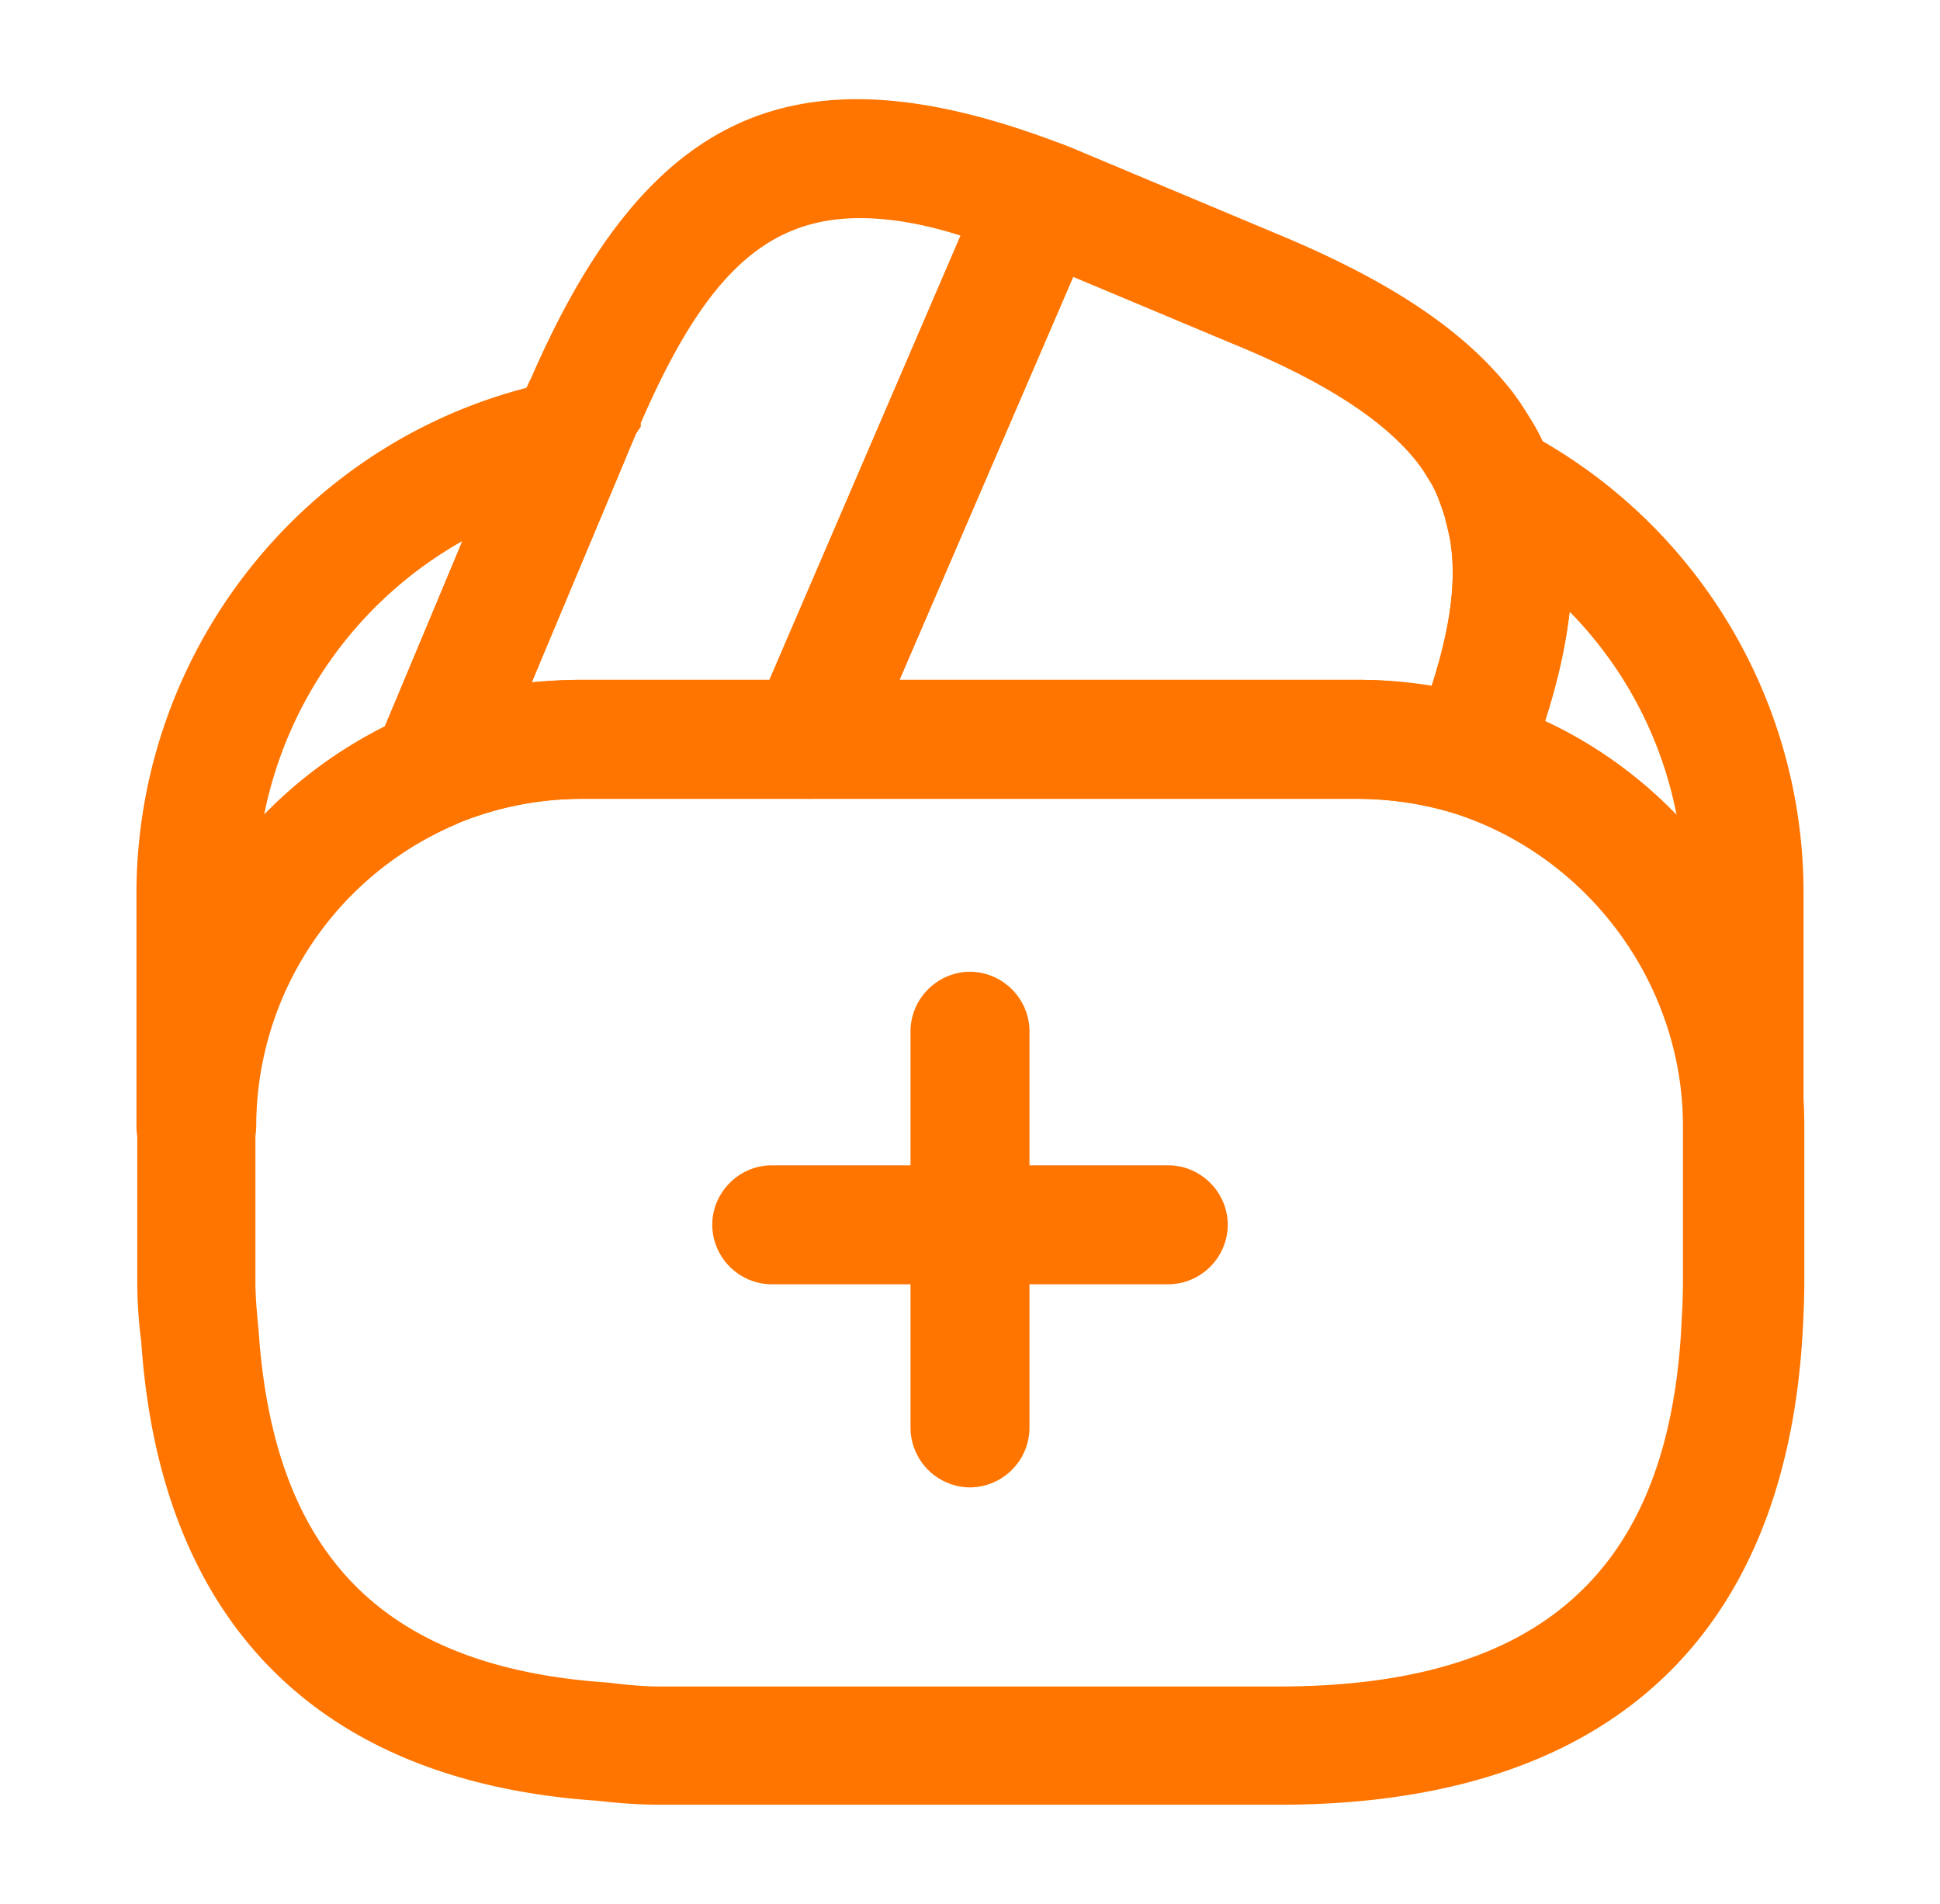 <?xml version="1.0" encoding="UTF-8"?> <svg xmlns="http://www.w3.org/2000/svg" width="53" height="52" fill="none"><path d="M31.917 34.078H21.083a.637.637 0 0 1-.625-.625c0-.336.29-.625.625-.625h10.834c.336 0 .625.29.625.625a.637.637 0 0 1-.625.625Z" stroke="#FF7500" stroke-width="2"></path><path d="M26.5 39.625a.637.637 0 0 1-.625-.625V28.167c0-.336.289-.625.625-.625s.625.289.625.625V39a.637.637 0 0 1-.625.625ZM11.19 20.804l.004-.008 4.026-9.61c.034-.077.066-.154.088-.208l.02-.047.028-.063.032-.053.026-.06c1.567-3.61 3.258-5.626 5.244-6.5 1.974-.87 4.5-.726 8.02.622h-.001l.012.005c.133.049.26.162.334.338a.637.637 0 0 1 .002.499L22.68 20.441a.642.642 0 0 1-.58.377h-6.174a9.947 9.947 0 0 0-3.922.794l-.008.004-.008.003a.555.555 0 0 1-.222.044.7.7 0 0 1-.453-.195.633.633 0 0 1-.123-.664Zm5.334-9.498-.016.038-.002.005v.001l-.002.003-.037.077a1.59 1.59 0 0 0-.042.1l-2.828 6.715-.647 1.535 1.659-.15c.448-.041.873-.062 1.318-.062h5.75l.26-.604L27.158 6.83l.436-1.012-1.05-.336c-1.096-.35-2.11-.524-3.056-.524-1.603 0-2.937.54-4.086 1.66-1.105 1.077-2.007 2.659-2.878 4.688Z" stroke="#FF7500" stroke-width="2"></path><path d="m21.524 19.942.001-.003L27.81 5.357l.004-.01a.853.853 0 0 1 .396-.406c.189-.097.35-.1.45-.069.157.053.296.111.477.189l.207.087 5.112 2.144.005.002c2.92 1.206 4.745 2.428 5.897 3.811l.009.01c.21.246.394.52.573.818l.009.014.01.015c.188.292.37.67.497 1.05l.013.04.016.039c.051.12.134.335.18.552l.008.038.011.038c.514 1.723.297 4.001-.96 7.15a.658.658 0 0 1-.595.383.816.816 0 0 1-.198-.026 10.197 10.197 0 0 0-2.878-.408h-14.95a.658.658 0 0 1-.524-.277.682.682 0 0 1-.054-.599Zm2.13-1.77-.602 1.396H37.073c.63 0 1.248.06 1.878.16l.848.138.263-.818c.628-1.95.824-3.62.406-5.065a3.139 3.139 0 0 0-.082-.289l-.016-.048-.01-.029v-.003l-.012-.045-.02-.054c-.135-.359-.25-.632-.413-.893l-.005-.007-.064-.103a4.674 4.674 0 0 0-.453-.639c-1.09-1.312-2.917-2.424-5.404-3.437l-4.286-1.797-.913-.382-.392.909-4.745 11.006Z" fill="#FF7500" stroke="#FF7500" stroke-width="2"></path><path d="m16.431 48.19-.023-.003-.023-.001c-3.627-.248-6.36-1.395-8.245-3.291-1.887-1.897-3.036-4.651-3.284-8.324l-.002-.034-.005-.034a11.6 11.6 0 0 1-.099-1.511v-4.225c0-4.473 2.663-8.512 6.785-10.305a11.16 11.16 0 0 1 4.413-.894h21.147c1.142 0 2.232.16 3.232.474l.01.004c4.67 1.41 7.956 5.832 7.956 10.72v4.226c0 .447-.02.878-.042 1.311-.228 4.052-1.512 7.006-3.67 8.956-2.164 1.958-5.349 3.033-9.631 3.033h-16.9c-.558 0-1.081-.04-1.619-.102Zm-4.426-26.578-.008.004a9.975 9.975 0 0 0-6.019 9.15v4.226c0 .505.048 1 .09 1.426.218 3.223 1.13 5.785 2.925 7.593 1.795 1.807 4.334 2.721 7.512 2.94.537.064 1.013.112 1.523.112h16.9c3.703 0 6.652-.811 8.722-2.665 2.082-1.864 3.102-4.626 3.284-8.141v-.006c.021-.385.044-.798.044-1.26v-4.224c0-4.365-2.911-8.26-7.053-9.536l-.01-.003a10.191 10.191 0 0 0-2.885-.41H15.927a9.947 9.947 0 0 0-3.922.794Z" fill="#FF7500" stroke="#FF7500" stroke-width="2"></path><path d="M5.353 32.392a1.637 1.637 0 0 1-1.625-1.625v-6.349c0-6.825 4.832-12.718 11.505-14.018a1.688 1.688 0 0 1 1.582.563c.368.455.477 1.105.238 1.647l-3.791 9.057c-.174.39-.477.693-.845.866A8.975 8.975 0 0 0 7 30.767a1.656 1.656 0 0 1-1.647 1.625Zm7.28-17.615a11.062 11.062 0 0 0-5.416 7.475 11.83 11.83 0 0 1 3.315-2.405l2.101-5.07ZM47.647 32.392a1.637 1.637 0 0 1-1.625-1.625c0-3.922-2.622-7.432-6.349-8.58a1.612 1.612 0 0 1-1.04-2.145c1.019-2.535 1.279-4.377.867-5.807-.043-.195-.087-.282-.108-.368a1.629 1.629 0 0 1 .368-1.842 1.61 1.61 0 0 1 1.863-.26 14.232 14.232 0 0 1 7.649 12.653v6.349c0 .888-.737 1.625-1.625 1.625Zm-5.439-12.697a11.885 11.885 0 0 1 3.597 2.578 10.858 10.858 0 0 0-2.925-5.568c-.108.91-.325 1.907-.672 2.99Z" fill="#FF7500"></path></svg> 